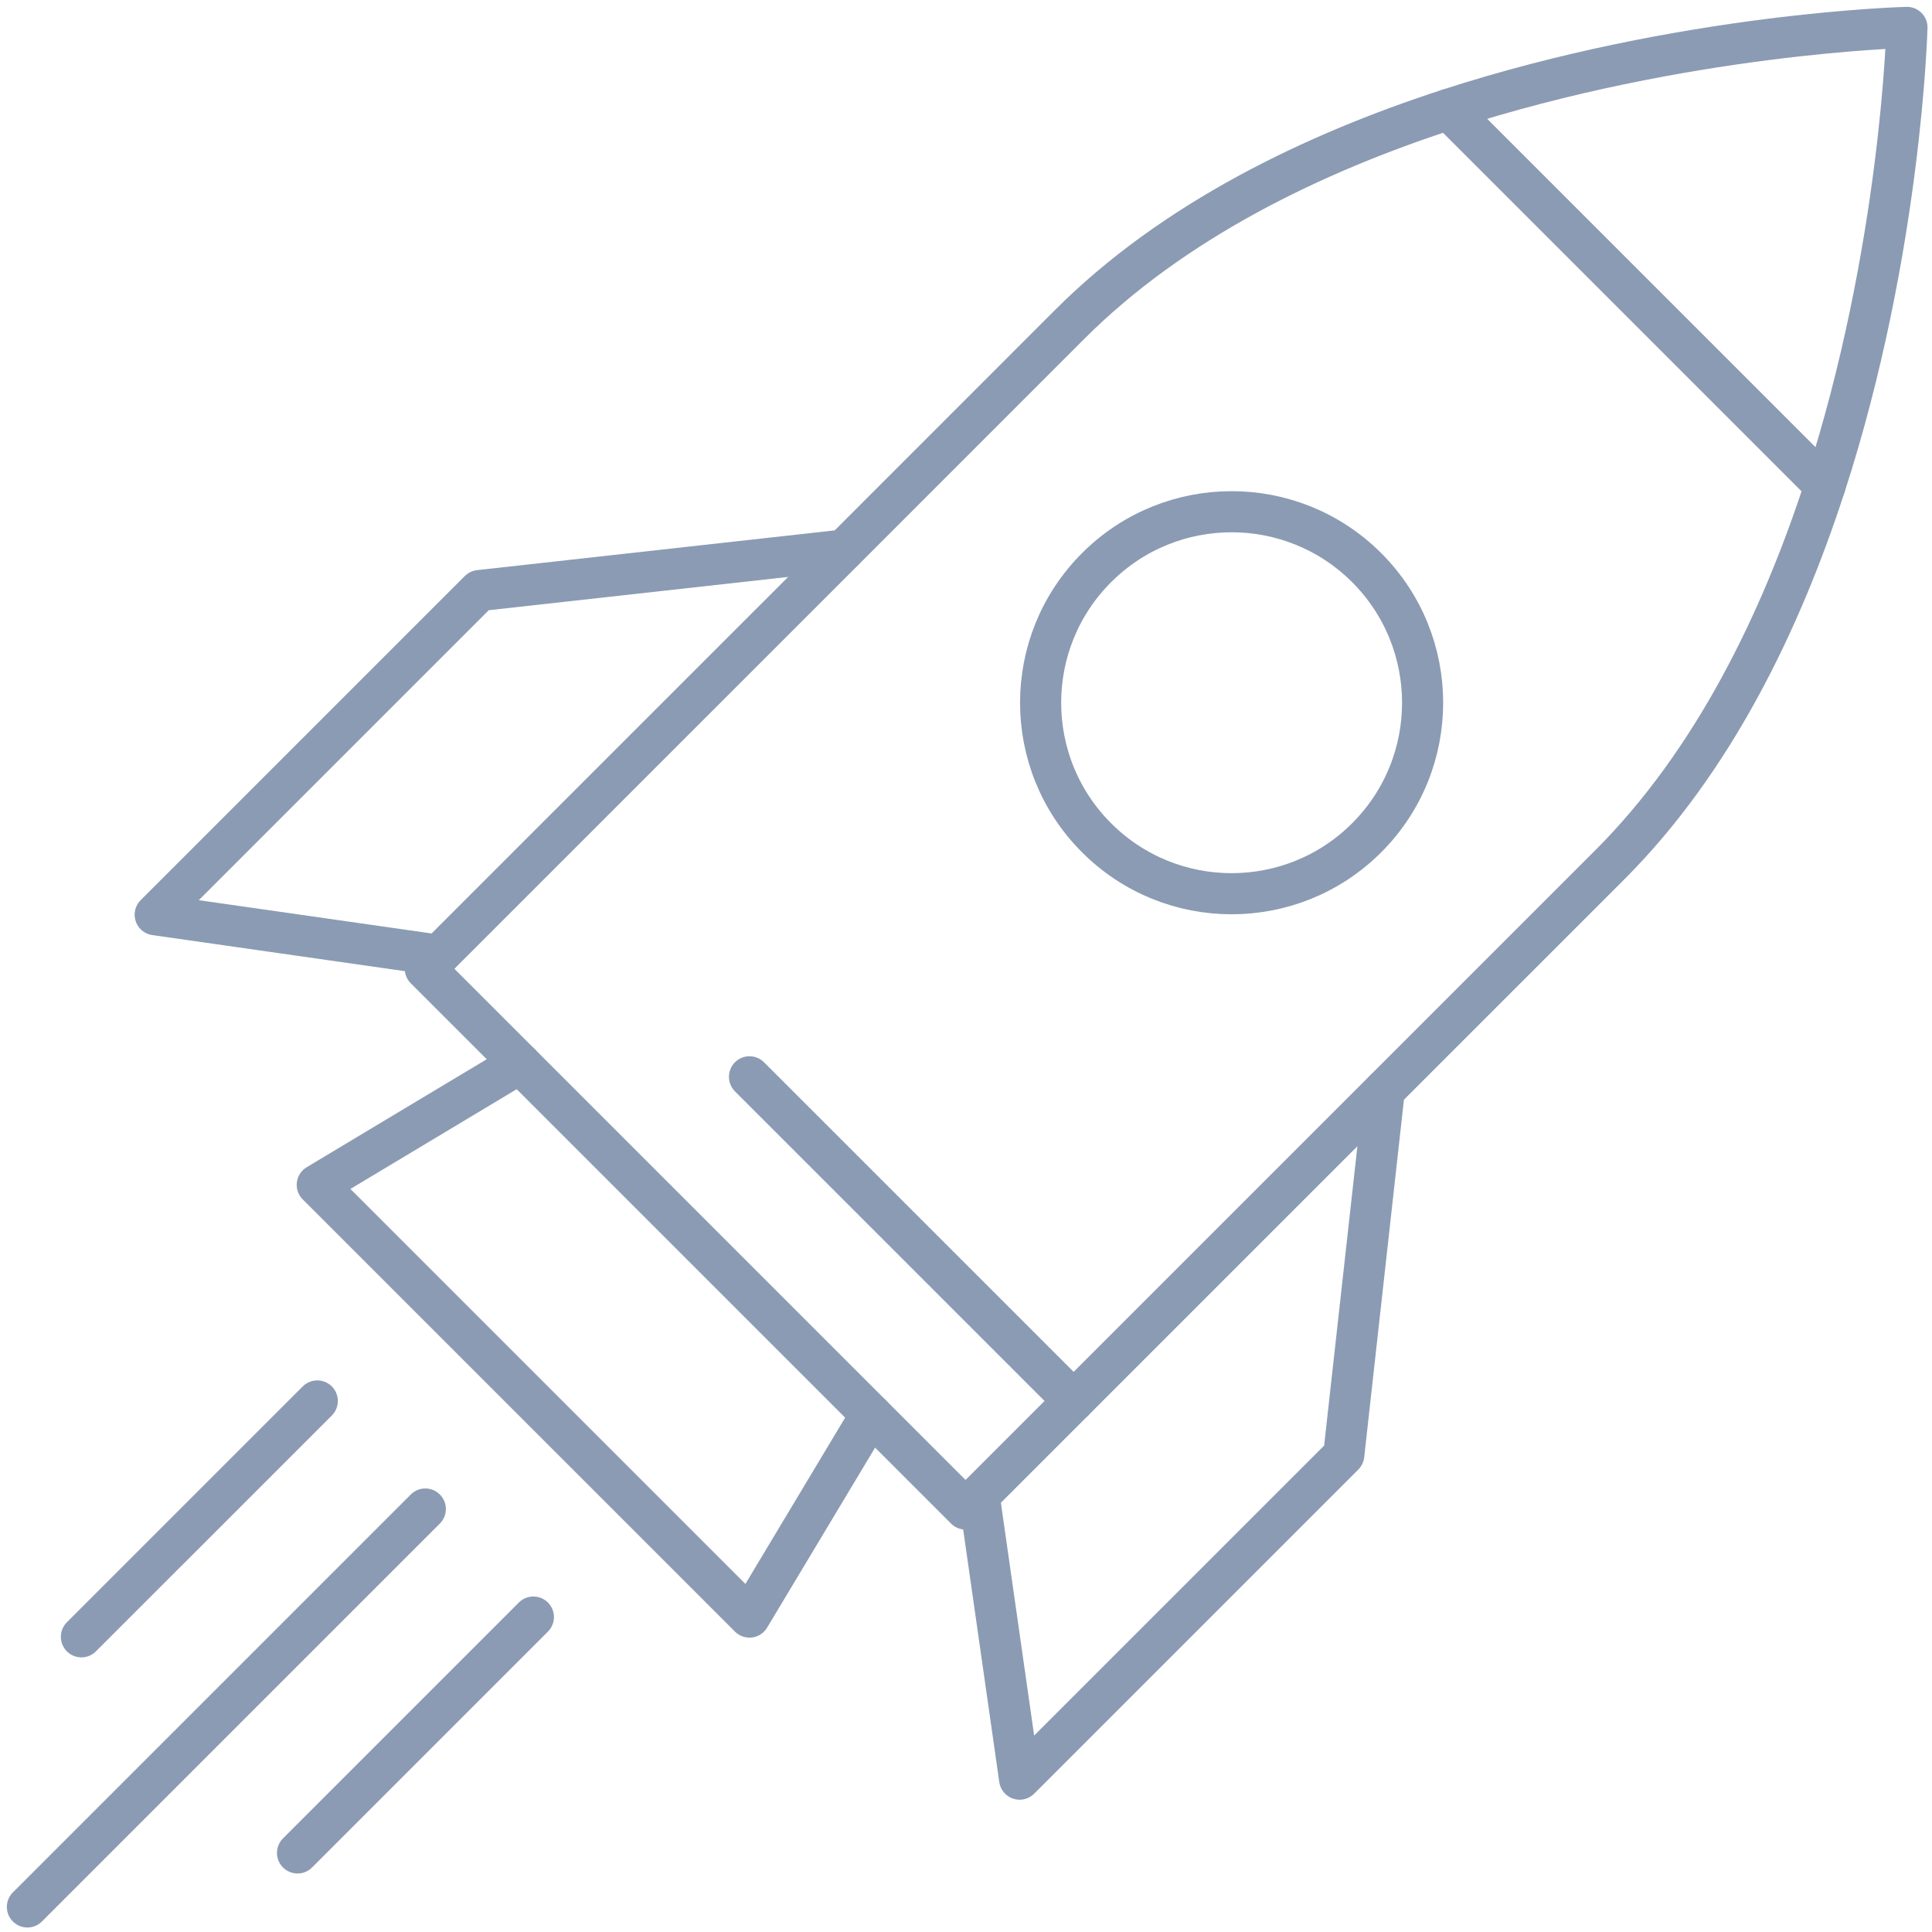 <?xml version="1.0" encoding="UTF-8"?>
<svg xmlns="http://www.w3.org/2000/svg" width="141" height="141" viewBox="0 0 141 141" fill="none">
  <path d="M61.6 40.146L78.057 23.685C85.621 16.121 95.82 11.192 105.72 7.978C122.9 2.401 139.171 2 139.171 2C139.171 2 138.769 18.271 133.193 35.451C129.979 45.351 125.049 55.55 117.486 63.114L70.468 110.131L31.04 70.703L61.6 40.146Z" stroke="#8B9BB3" stroke-width="3" stroke-linecap="round" stroke-linejoin="round"></path>
  <path d="M63.568 103.23L54.699 118.015L23.155 86.472L37.94 77.603" stroke="#8B9BB3" stroke-width="3" stroke-linecap="round" stroke-linejoin="round"></path>
  <path d="M101.028 79.574L98.07 106.189L74.413 129.845L71.455 109.144" stroke="#8B9BB3" stroke-width="3" stroke-linecap="round" stroke-linejoin="round"></path>
  <path d="M32.027 69.716L11.326 66.757L34.982 43.101L61.597 40.143" stroke="#8B9BB3" stroke-width="3" stroke-linecap="round" stroke-linejoin="round"></path>
  <path d="M31.04 110.131L2 139.171" stroke="#8B9BB3" stroke-width="3" stroke-linecap="round" stroke-linejoin="round"></path>
  <path d="M38.927 118.015L21.714 135.229" stroke="#8B9BB3" stroke-width="3" stroke-linecap="round" stroke-linejoin="round"></path>
  <path d="M23.156 102.244L5.942 119.457" stroke="#8B9BB3" stroke-width="3" stroke-linecap="round" stroke-linejoin="round"></path>
  <path d="M99.743 61.142C94.298 66.587 85.471 66.587 80.029 61.142C74.584 55.7 74.584 46.873 80.029 41.428C85.471 35.986 94.298 35.986 99.743 41.428C105.185 46.873 105.185 55.7 99.743 61.142Z" stroke="#8B9BB3" stroke-width="3" stroke-linecap="round" stroke-linejoin="round"></path>
  <path d="M105.72 7.977L133.193 35.451" stroke="#8B9BB3" stroke-width="3" stroke-linecap="round" stroke-linejoin="round"></path>
  <path d="M54.699 78.587L78.356 102.243" stroke="#8B9BB3" stroke-width="3" stroke-linecap="round" stroke-linejoin="round"></path>
</svg>

